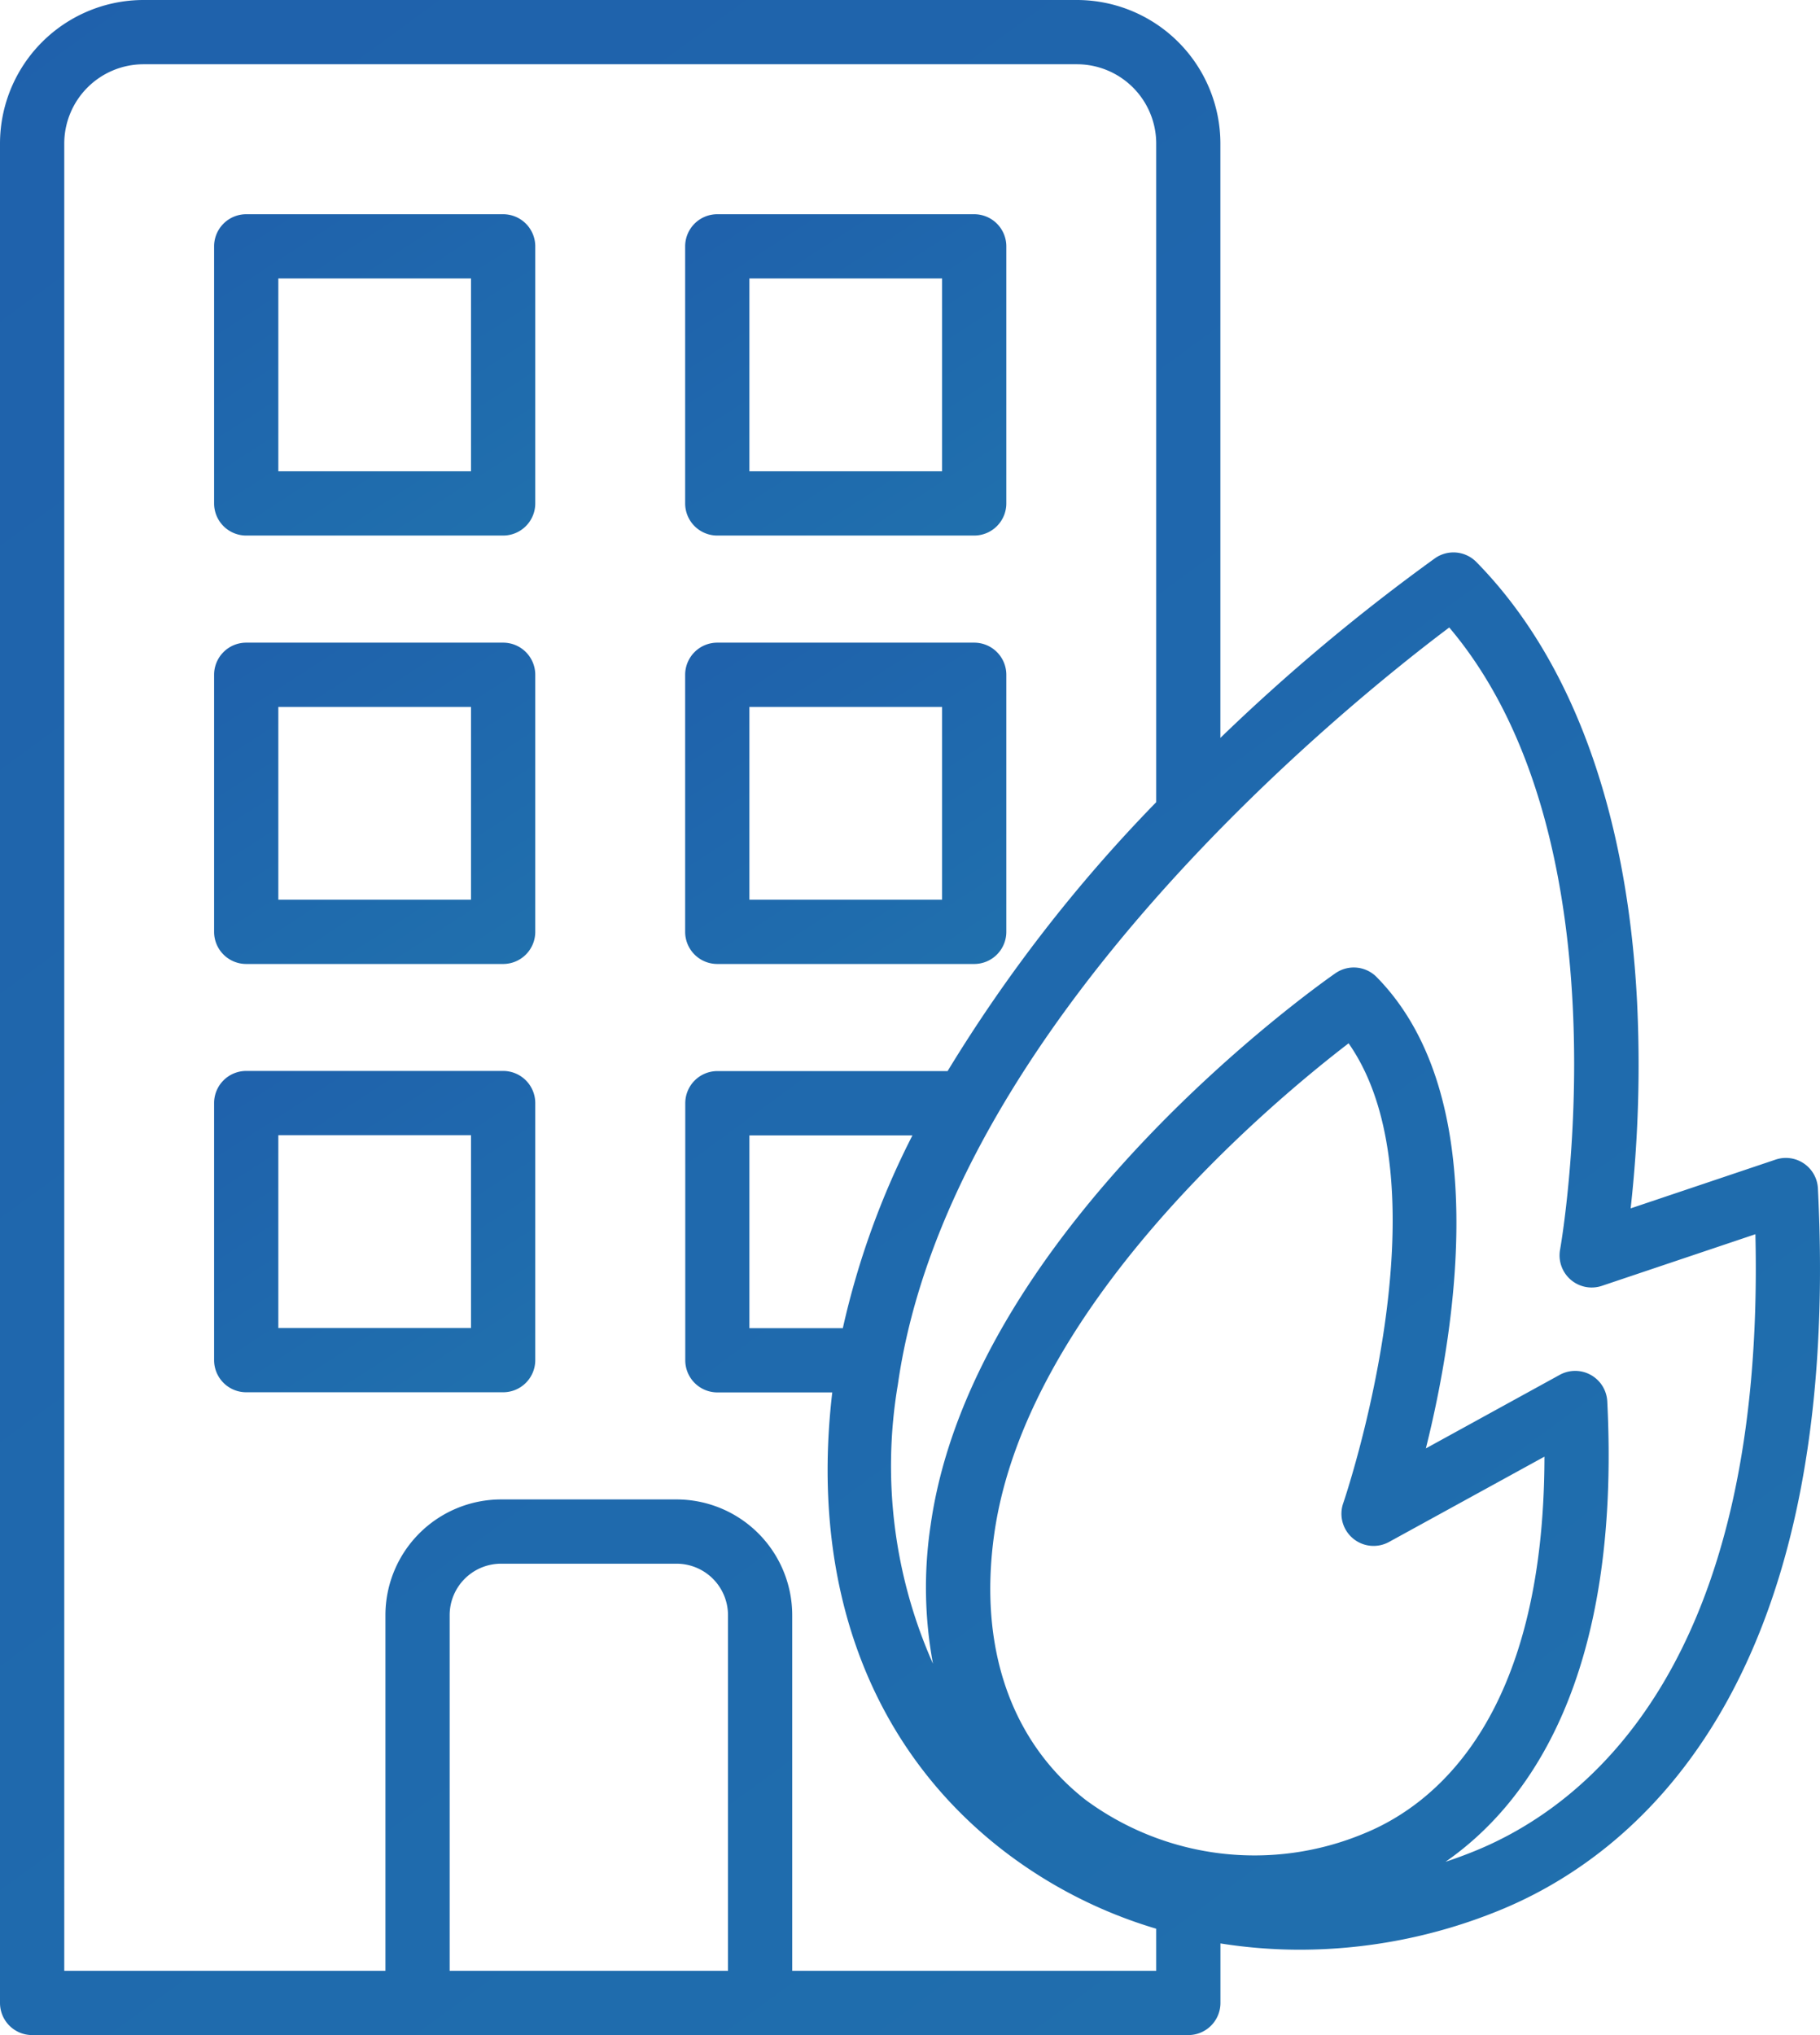 <?xml version="1.0" encoding="UTF-8"?>
<svg xmlns="http://www.w3.org/2000/svg" xmlns:xlink="http://www.w3.org/1999/xlink" width="64.036" height="71.568" viewBox="0 0 64.036 71.568">
  <defs>
    <linearGradient id="linear-gradient" x1="-0.954" y1="-1.109" x2="1.804" y2="3.153" gradientUnits="objectBoundingBox">
      <stop offset="0" stop-color="#1e51ab"/>
      <stop offset="1" stop-color="#2189af"/>
    </linearGradient>
  </defs>
  <g id="burning-building" transform="translate(-24.209)">
    <path id="XMLID_1213_" d="M82.8,48.421h-9.04a1.13,1.13,0,0,0-1.13,1.13v9.04a1.13,1.13,0,0,0,1.13,1.13H82.8a1.13,1.13,0,0,0,1.13-1.13v-9.04A1.13,1.13,0,0,0,82.8,48.421Zm-1.13,9.04h-6.78v-6.78h6.78Z" transform="translate(-40.888 -40.887)" fill="url(#linear-gradient)"/>
    <path id="XMLID_1360_" d="M180.287,59.721h9.04a1.13,1.13,0,0,0,1.13-1.13v-9.04a1.13,1.13,0,0,0-1.13-1.13h-9.04a1.13,1.13,0,0,0-1.13,1.13v9.04A1.13,1.13,0,0,0,180.287,59.721Zm1.13-9.04h6.78v6.78h-6.78Z" transform="translate(-130.841 -40.887)" fill="url(#linear-gradient)"/>
    <path id="XMLID_1363_" d="M82.8,145.263h-9.04a1.13,1.13,0,0,0-1.13,1.13v9.04a1.13,1.13,0,0,0,1.13,1.13H82.8a1.13,1.13,0,0,0,1.13-1.13v-9.04A1.13,1.13,0,0,0,82.8,145.263Zm-1.13,9.04h-6.78v-6.78h6.78Z" transform="translate(-40.888 -122.662)" fill="url(#linear-gradient)"/>
    <path id="XMLID_1366_" d="M180.287,156.564h9.04a1.13,1.13,0,0,0,1.13-1.13v-9.04a1.13,1.13,0,0,0-1.13-1.13h-9.04a1.13,1.13,0,0,0-1.13,1.13v9.04A1.13,1.13,0,0,0,180.287,156.564Zm1.13-9.04h6.78v6.78h-6.78Z" transform="translate(-130.841 -122.663)" fill="url(#linear-gradient)"/>
    <path id="XMLID_1369_" d="M82.8,242.1h-9.04a1.13,1.13,0,0,0-1.13,1.13v9.04a1.13,1.13,0,0,0,1.13,1.13H82.8a1.13,1.13,0,0,0,1.13-1.13v-9.04A1.13,1.13,0,0,0,82.8,242.1Zm-1.13,9.04h-6.78v-6.78h6.78Z" transform="translate(-40.888 -204.437)" fill="url(#linear-gradient)"/>
    <path id="XMLID_1372_" d="M88.172,41.795a1.13,1.13,0,0,0-1.489-1.014l-5.1,1.715a45.632,45.632,0,0,0,.226-7.254c-.341-6.712-2.3-12.064-5.655-15.477a1.13,1.13,0,0,0-1.45-.136,68.757,68.757,0,0,0-7.556,6.321V5.047A5.053,5.053,0,0,0,62.1,0H29.257a5.053,5.053,0,0,0-5.048,5.047V70.439a1.13,1.13,0,0,0,1.13,1.13H66.02a1.13,1.13,0,0,0,1.13-1.13V68.346a17.886,17.886,0,0,0,2.806.221,18.592,18.592,0,0,0,6.983-1.373C81.518,65.338,89.066,59.569,88.172,41.795ZM49.823,69.309H40.03V56.8a1.81,1.81,0,0,1,1.808-1.808h6.177A1.81,1.81,0,0,1,49.823,56.8Zm15.067,0H52.083V56.8a4.073,4.073,0,0,0-4.068-4.068H41.838A4.073,4.073,0,0,0,37.77,56.8V69.309h-11.3V5.047A2.791,2.791,0,0,1,29.257,2.26H62.1A2.791,2.791,0,0,1,64.89,5.047V28.211a53,53,0,0,0-7.34,9.457h-8.1a1.13,1.13,0,0,0-1.13,1.13v9.04a1.13,1.13,0,0,0,1.13,1.13h4.042C52.7,55.715,54.8,61.405,59.452,65.036a16.518,16.518,0,0,0,5.438,2.793v1.479Zm-11.026-22.6H50.576v-6.78h5.737A28.555,28.555,0,0,0,53.864,46.708ZM71.809,54.1a1.13,1.13,0,0,0,1.273.127l5.468-3c-.009,9.243-3.923,12.27-6.357,13.257A10.014,10.014,0,0,1,62.408,63.3c-2.636-2.058-3.778-5.379-3.217-9.353,1.128-7.985,9.737-15.161,12.468-17.256,3.576,5.1-.148,16.055-.188,16.17A1.131,1.131,0,0,0,71.809,54.1Zm4.281,11q-.507.206-1.022.376c2.928-2.035,6.18-6.485,5.692-16.191a1.13,1.13,0,0,0-1.673-.934l-4.709,2.586c1.057-4.233,2.378-12.4-1.732-16.575a1.13,1.13,0,0,0-1.449-.136c-.521.361-12.769,8.966-14.244,19.41a14.679,14.679,0,0,0,.082,4.872A17.111,17.111,0,0,1,55.8,48.692C57.6,36,71.678,24.711,75.2,22.067c6.406,7.562,3.929,21.732,3.9,21.879a1.13,1.13,0,0,0,1.472,1.274l5.4-1.815C86.328,58.6,79.988,63.52,76.09,65.1Z" fill="url(#linear-gradient)"/>
  </g>
</svg>
